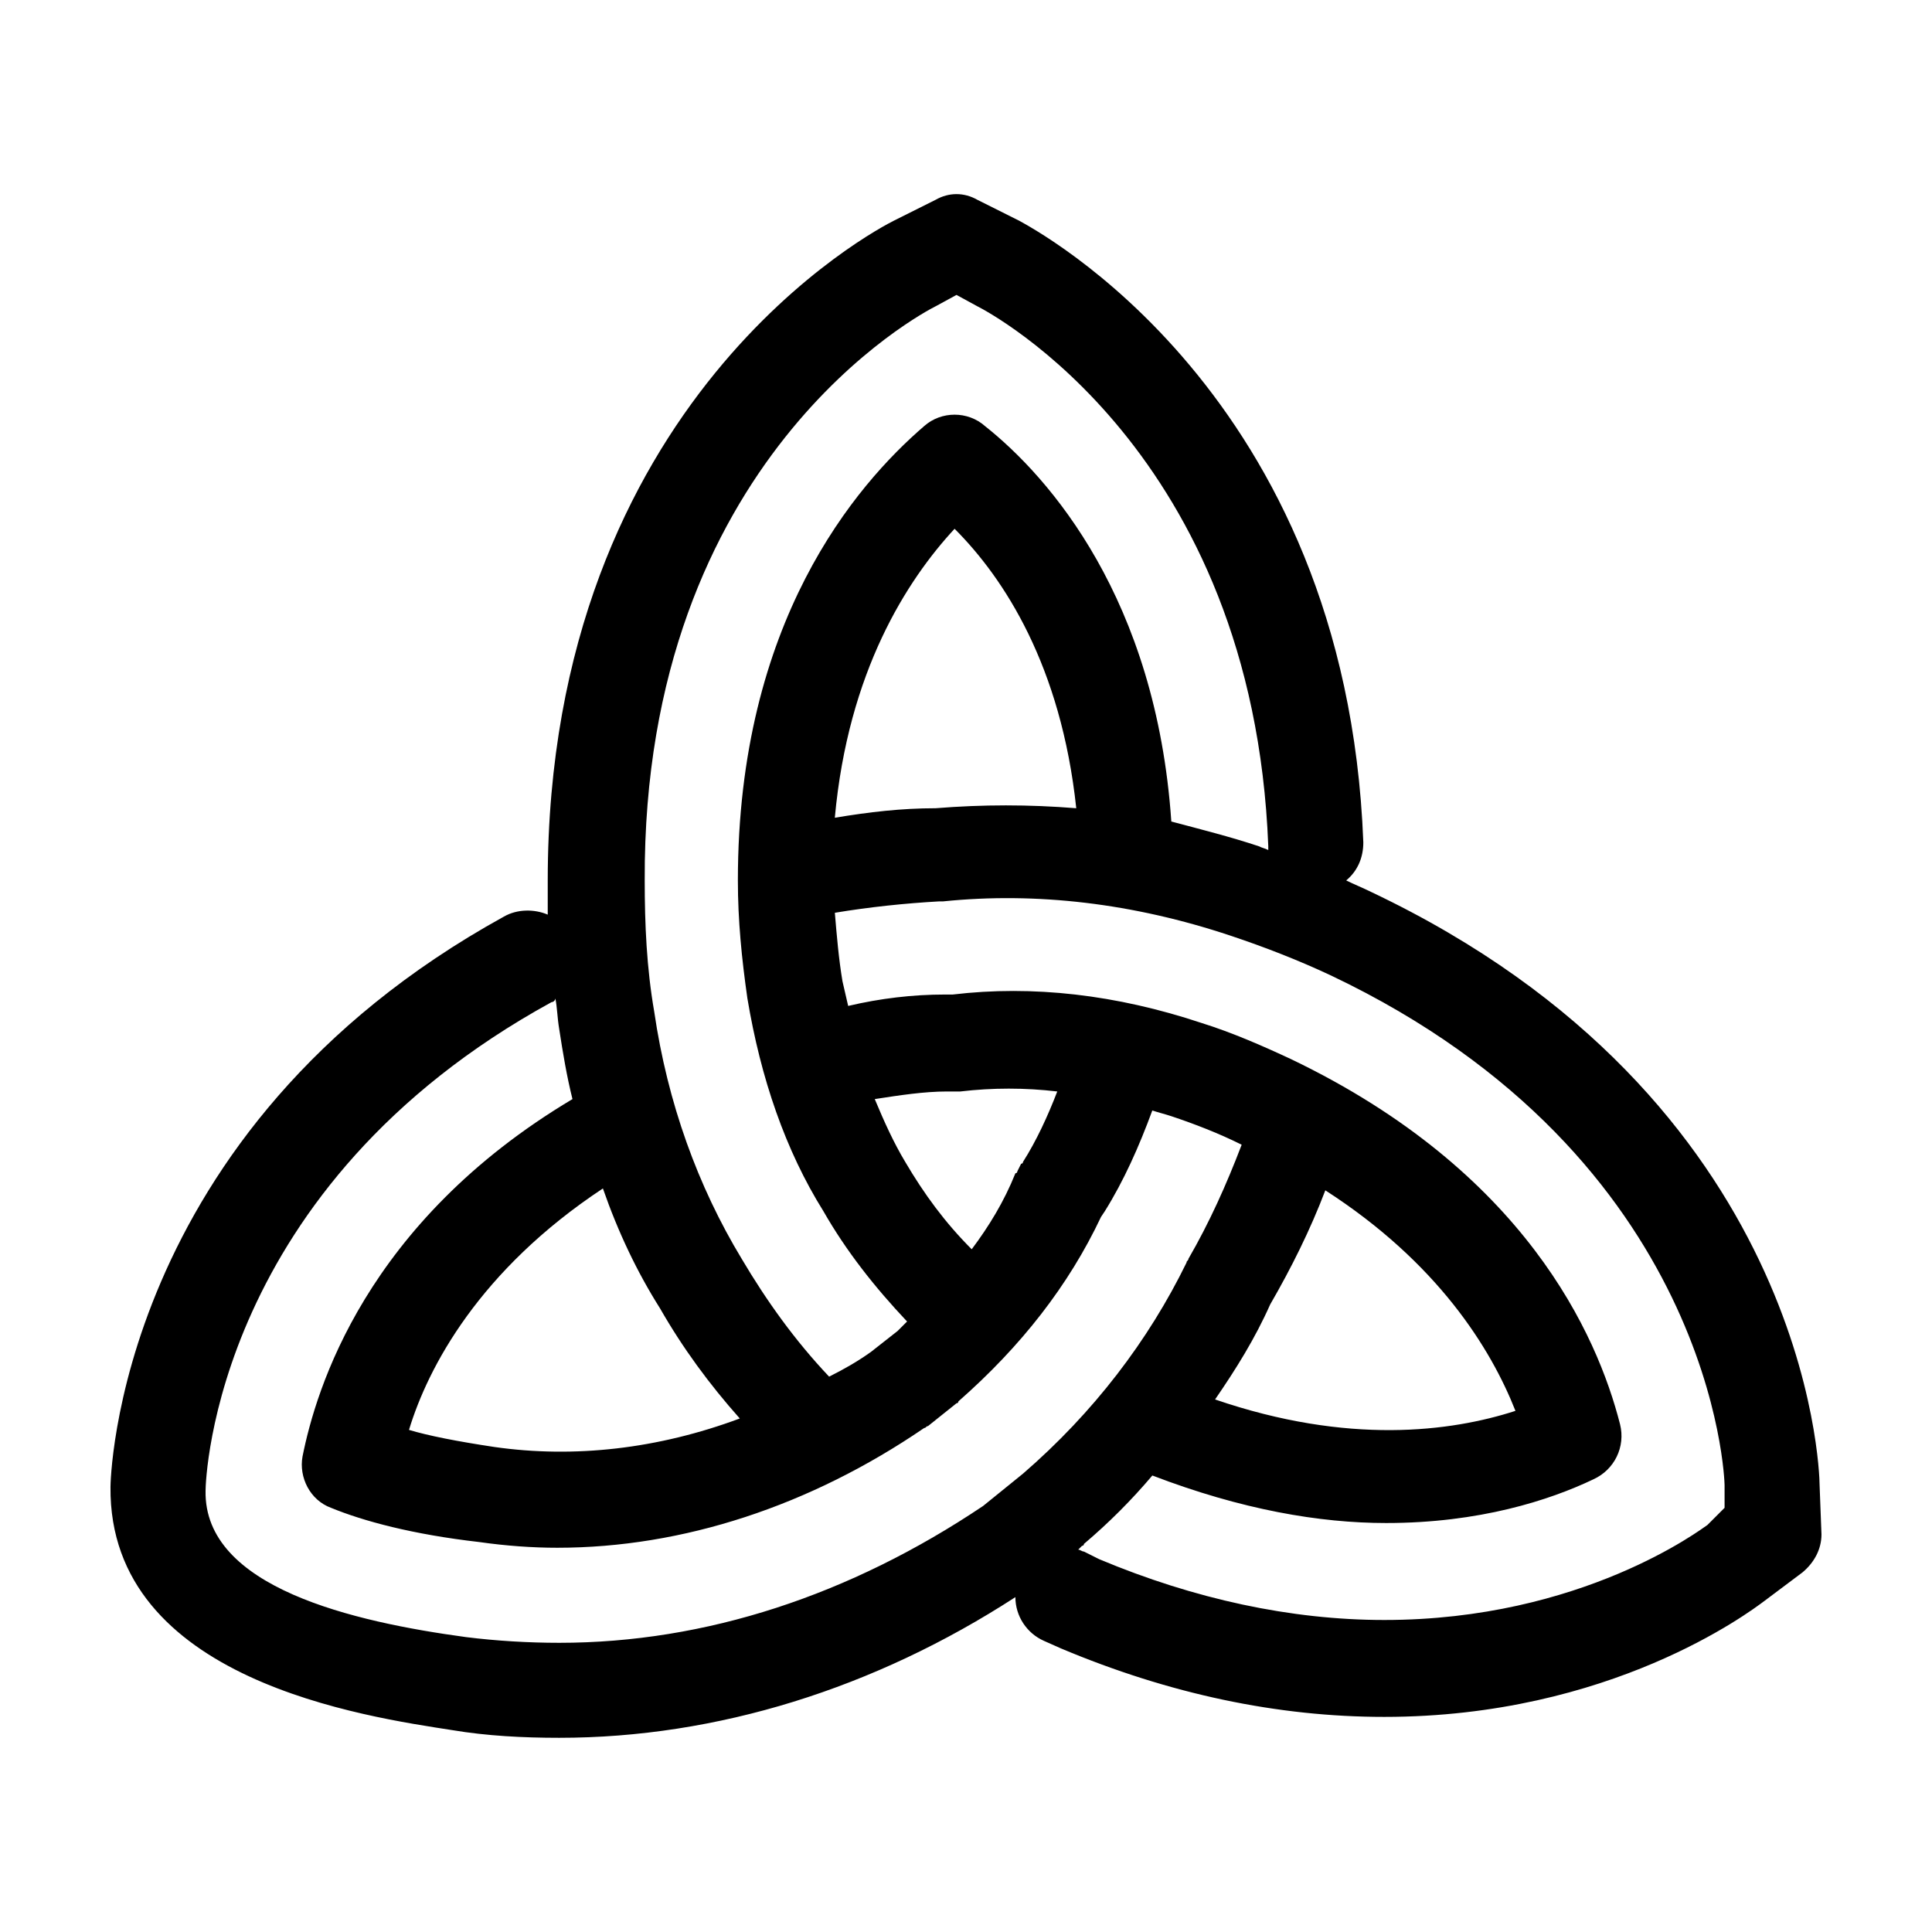 <?xml version="1.0" encoding="UTF-8"?>
<!-- Uploaded to: ICON Repo, www.iconrepo.com, Generator: ICON Repo Mixer Tools -->
<svg fill="#000000" width="800px" height="800px" version="1.1" viewBox="144 144 512 512" xmlns="http://www.w3.org/2000/svg">
 <path d="m626.21 537.54c0-4.031-3.023-102.27-118.9-157.19-2.016-1.008-4.535-2.016-6.551-3.023 3.023-2.519 4.535-6.047 4.535-10.078-4.535-119.4-87.664-162.73-91.191-164.75l-11.082-5.543c-3.527-2.016-7.559-2.016-11.082 0l-11.082 5.543c-4.035 2.016-91.699 47.359-91.699 174.82v9.07c-3.527-1.512-8.062-1.512-11.586 0.504-103.28 56.926-104.29 150.64-104.29 151.14-0.504 51.387 68.012 60.961 90.684 64.488 9.07 1.512 18.641 2.016 28.215 2.016 41.816 0 83.633-13.098 120.91-37.281 0 5.039 3.023 9.574 7.559 11.586l4.535 2.016c28.719 12.09 57.434 18.137 85.648 18.137 59.953 0 96.73-27.711 100.76-30.73l10.078-7.559c3.023-2.519 5.039-6.047 5.039-10.078zm-234.27-312.36 5.543-3.023 5.543 3.023c3.023 1.512 73.051 38.289 77.082 143.08v1.008c-1.008-0.504-1.512-0.504-2.519-1.008-7.559-2.519-15.617-4.535-23.176-6.551-4.031-58.945-32.242-91.191-49.375-104.79-4.535-4.031-11.586-4.031-16.121 0-18.137 15.621-49.371 51.895-49.371 120.41 0 10.578 1.008 20.656 2.519 31.234 3.527 21.16 10.078 40.305 20.152 56.426 6.047 10.578 13.602 20.152 22.168 29.223l-2.519 2.519-7.055 5.543c-3.527 2.519-7.055 4.535-11.082 6.551-9.07-9.574-16.625-20.152-23.176-31.234-11.586-19.145-19.648-41.312-23.176-65.496-2.016-11.586-2.519-23.176-2.519-34.762-0.504-111.85 74.059-150.64 77.082-152.16zm9.574 249.89c-7.055-7.055-12.594-14.609-17.633-23.176-3.023-5.039-5.543-10.578-8.062-16.625 6.551-1.008 13.098-2.016 19.145-2.016h0.504 3.023c8.566-1.008 17.129-1.008 25.695 0-2.519 6.551-5.543 13.098-9.07 18.641 0 0 0 0.504-0.504 0.504l-1.008 2.016s0 0.504-0.504 0.504c-3.023 7.559-7.055 14.105-11.586 20.152zm27.707-116.88c-12.594-1.008-24.688-1.008-37.281 0-9.07 0-17.633 1.008-26.703 2.519 3.527-38.793 19.145-62.977 31.738-76.578 13.102 13.098 28.215 36.273 32.246 74.059zm-110.33 132.5c6.047 10.578 13.098 20.152 21.16 29.223-21.664 8.062-43.832 10.578-64.992 7.559-10.078-1.512-17.633-3.023-22.672-4.535 5.039-16.625 18.641-42.32 51.387-63.984 4.031 11.586 9.07 22.168 15.117 31.738zm-26.703 88.672c-8.062 0-16.625-0.504-24.688-1.512-29.727-4.031-69.527-13.098-69.023-38.793 0-3.023 2.519-80.609 91.691-129.48 0.504 0 1.008-0.504 1.008-1.008 0.504 2.519 0.504 5.039 1.008 8.062 1.008 6.551 2.016 12.594 3.527 18.641-54.914 32.746-68.016 77.082-71.539 94.715-1.008 5.543 2.016 11.586 7.559 13.602 8.566 3.527 21.664 7.055 39.297 9.07 7.055 1.008 14.105 1.512 20.656 1.512 33.25 0 67.008-11.082 97.234-31.738 0.504 0 0.504-0.504 1.008-0.504l7.559-6.047s0.504 0 0.504-0.504c16.625-14.609 29.223-30.73 37.785-48.871l1.008-1.512c5.039-8.062 9.07-17.129 12.594-26.703 1.512 0.504 3.527 1.008 5.039 1.512 6.047 2.016 12.594 4.535 18.641 7.559-4.031 10.578-8.566 20.656-14.105 30.23 0 0.504-0.504 0.504-0.504 1.008-10.078 20.656-24.688 39.801-43.328 55.922l-10.578 8.566c-35.27 23.676-73.559 36.273-112.35 36.273zm188.43-89.68c5.543-9.574 10.578-19.648 14.609-30.23 29.727 19.145 43.832 41.816 50.383 58.441-17.129 5.543-44.336 9.07-79.602-3.023 5.539-8.059 10.578-16.117 14.609-25.188zm115.88 58.441c-1.512 1.008-33.25 25.191-85.648 25.191-24.688 0-50.383-5.543-75.57-16.121l-4.031-2.016c-0.504 0-1.008-0.504-1.512-0.504l1.008-1.008s0.504 0 0.504-0.504c6.551-5.543 12.594-11.586 18.137-18.137 23.68 9.07 44.336 12.594 61.969 12.594 24.688 0 43.328-6.047 54.914-11.586 5.543-2.519 8.566-8.566 7.055-14.609-6.047-23.68-25.191-67.008-87.16-96.73-7.559-3.527-15.617-7.055-23.68-9.574-22.672-7.559-44.84-10.078-66-7.559h-2.016c-8.566 0-17.129 1.008-25.695 3.023-0.504-2.016-1.008-4.535-1.512-6.551-1.008-6.047-1.512-12.09-2.016-18.137 9.07-1.512 18.641-2.519 27.711-3.023h1.008c24.688-2.519 50.383 0.504 76.074 9.07 9.07 3.023 18.137 6.551 26.703 10.578 101.77 48.367 104.29 134.01 104.29 135.02v6.047z"/>
</svg>